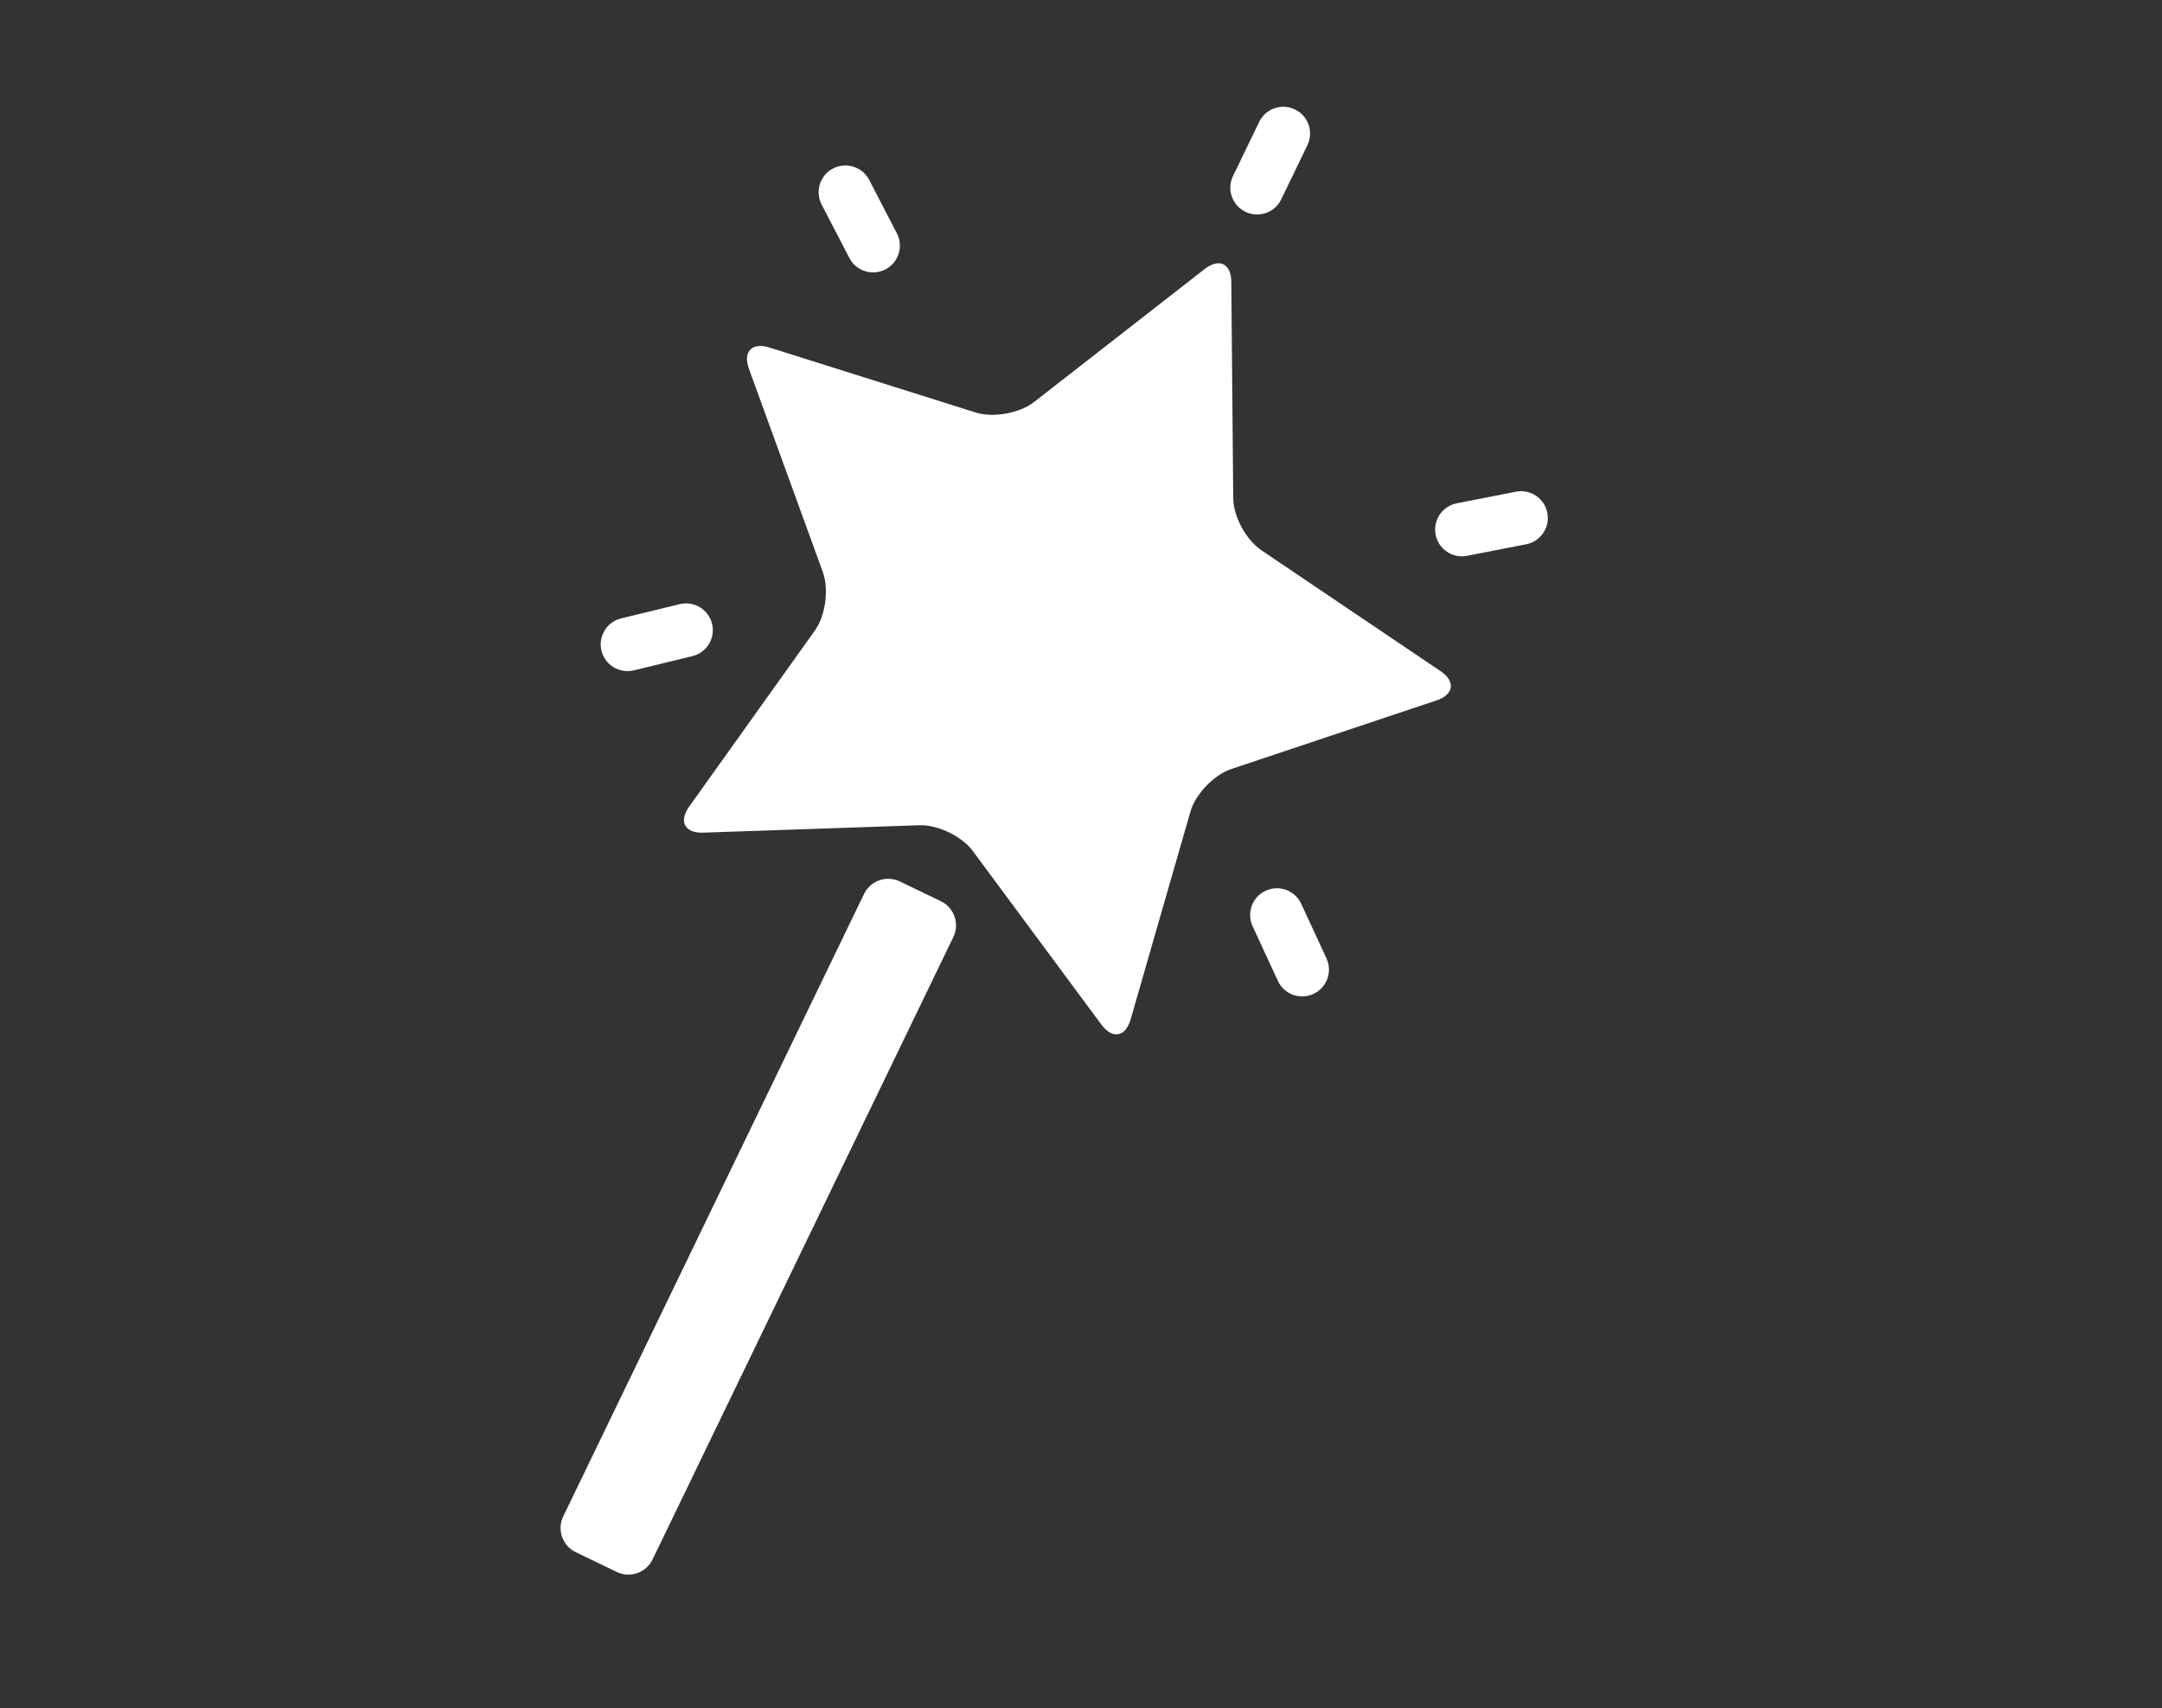 <?xml version="1.0" encoding="UTF-8"?>
<svg width="81px" height="64px" viewBox="0 0 81 64" version="1.1" xmlns="http://www.w3.org/2000/svg" xmlns:xlink="http://www.w3.org/1999/xlink">
    <rect x="0" y="0" width="81" height="64" fill="#333333" stroke="none"/>
    <!-- Generator: Sketch 58 (84663) - https://sketch.com -->
    <title>Artboard</title>
    <desc>Created with Sketch.</desc>
    <g id="Artboard" stroke="none" stroke-width="1" fill="none" fill-rule="evenodd">
        <g id="recupero-dati" transform="translate(21, 4)" fill="#FFFFFF">
            <g id="Layer_5_56_">
                <g id="Group">
                    <g transform="translate(1.505, 0)" id="Shape">
                        <g transform="translate(3.01, 0)">
                            <path d="M19.617,6.08 C20.161,5.656 20.611,5.873 20.617,6.562 L20.688,14.657 C20.693,15.347 21.166,16.226 21.738,16.612 L28.454,21.143 C29.026,21.528 28.958,22.023 28.304,22.241 L20.619,24.81 C19.964,25.029 19.273,25.75 19.083,26.412 L16.844,34.192 C16.653,34.855 16.162,34.943 15.751,34.389 L10.93,27.882 C10.52,27.328 9.62,26.894 8.931,26.918 L0.831,27.195 C0.141,27.219 -0.095,26.779 0.306,26.218 L5.012,19.627 C5.413,19.066 5.547,18.078 5.312,17.43 L2.545,9.821 C2.309,9.173 2.655,8.813 3.313,9.02 L11.042,11.455 C11.7,11.662 12.683,11.484 13.227,11.061 L19.617,6.08 L19.617,6.08 Z"></path>
                            <path d="M21.66,0.567 C21.901,0.068 22.501,-0.141 23.001,0.1 L23.001,0.1 C23.5,0.34 23.709,0.94 23.468,1.438 L22.486,3.469 C22.246,3.968 21.646,4.177 21.147,3.936 L21.147,3.936 C20.648,3.696 20.438,3.096 20.679,2.598 L21.66,0.567 L21.66,0.567 Z"></path>
                        </g>
                        <g transform="translate(0, 2.13)">
                            <path d="M1.242,18.985 C0.703,19.115 0.161,18.786 0.029,18.248 L0.029,18.248 C-0.101,17.71 0.229,17.168 0.767,17.037 L2.961,16.504 C3.499,16.373 4.042,16.703 4.173,17.241 L4.173,17.241 C4.304,17.779 3.974,18.321 3.435,18.452 L1.242,18.985 L1.242,18.985 Z"></path>
                            <path d="M8.277,1.532 C8.022,1.04 8.215,0.436 8.707,0.181 L8.707,0.181 C9.199,-0.073 9.804,0.119 10.059,0.61 L11.097,2.613 C11.352,3.104 11.16,3.709 10.668,3.963 L10.668,3.963 C10.176,4.218 9.57,4.026 9.316,3.534 L8.277,1.532 L8.277,1.532 Z"></path>
                        </g>
                        <g transform="translate(24.207, 14.282)">
                            <path d="M1.164,18.467 C1.396,18.969 1.992,19.188 2.495,18.956 L2.495,18.956 C2.998,18.724 3.218,18.129 2.986,17.626 L2.038,15.579 C1.806,15.076 1.21,14.857 0.707,15.089 L0.707,15.089 C0.204,15.321 -0.016,15.917 0.217,16.419 L1.164,18.467 L1.164,18.467 Z"></path>
                            <path d="M10.468,2.108 C11.011,2.001 11.366,1.475 11.259,0.931 L11.259,0.931 C11.153,0.388 10.626,0.034 10.082,0.14 L7.866,0.574 C7.322,0.681 6.968,1.207 7.074,1.75 L7.074,1.75 C7.181,2.293 7.708,2.648 8.252,2.541 L10.468,2.108 L10.468,2.108 Z"></path>
                        </g>
                    </g>
                    <path d="M3.448,54.426 C3.208,54.923 2.605,55.133 2.108,54.894 L0.569,54.151 C0.072,53.912 -0.138,53.31 0.101,52.813 L11.372,29.49 C11.612,28.993 12.215,28.783 12.712,29.023 L14.251,29.765 C14.748,30.004 14.959,30.607 14.719,31.103 L3.448,54.426 L3.448,54.426 Z" id="Shape"></path>
                </g>
            </g>
        </g>
    </g>
</svg>